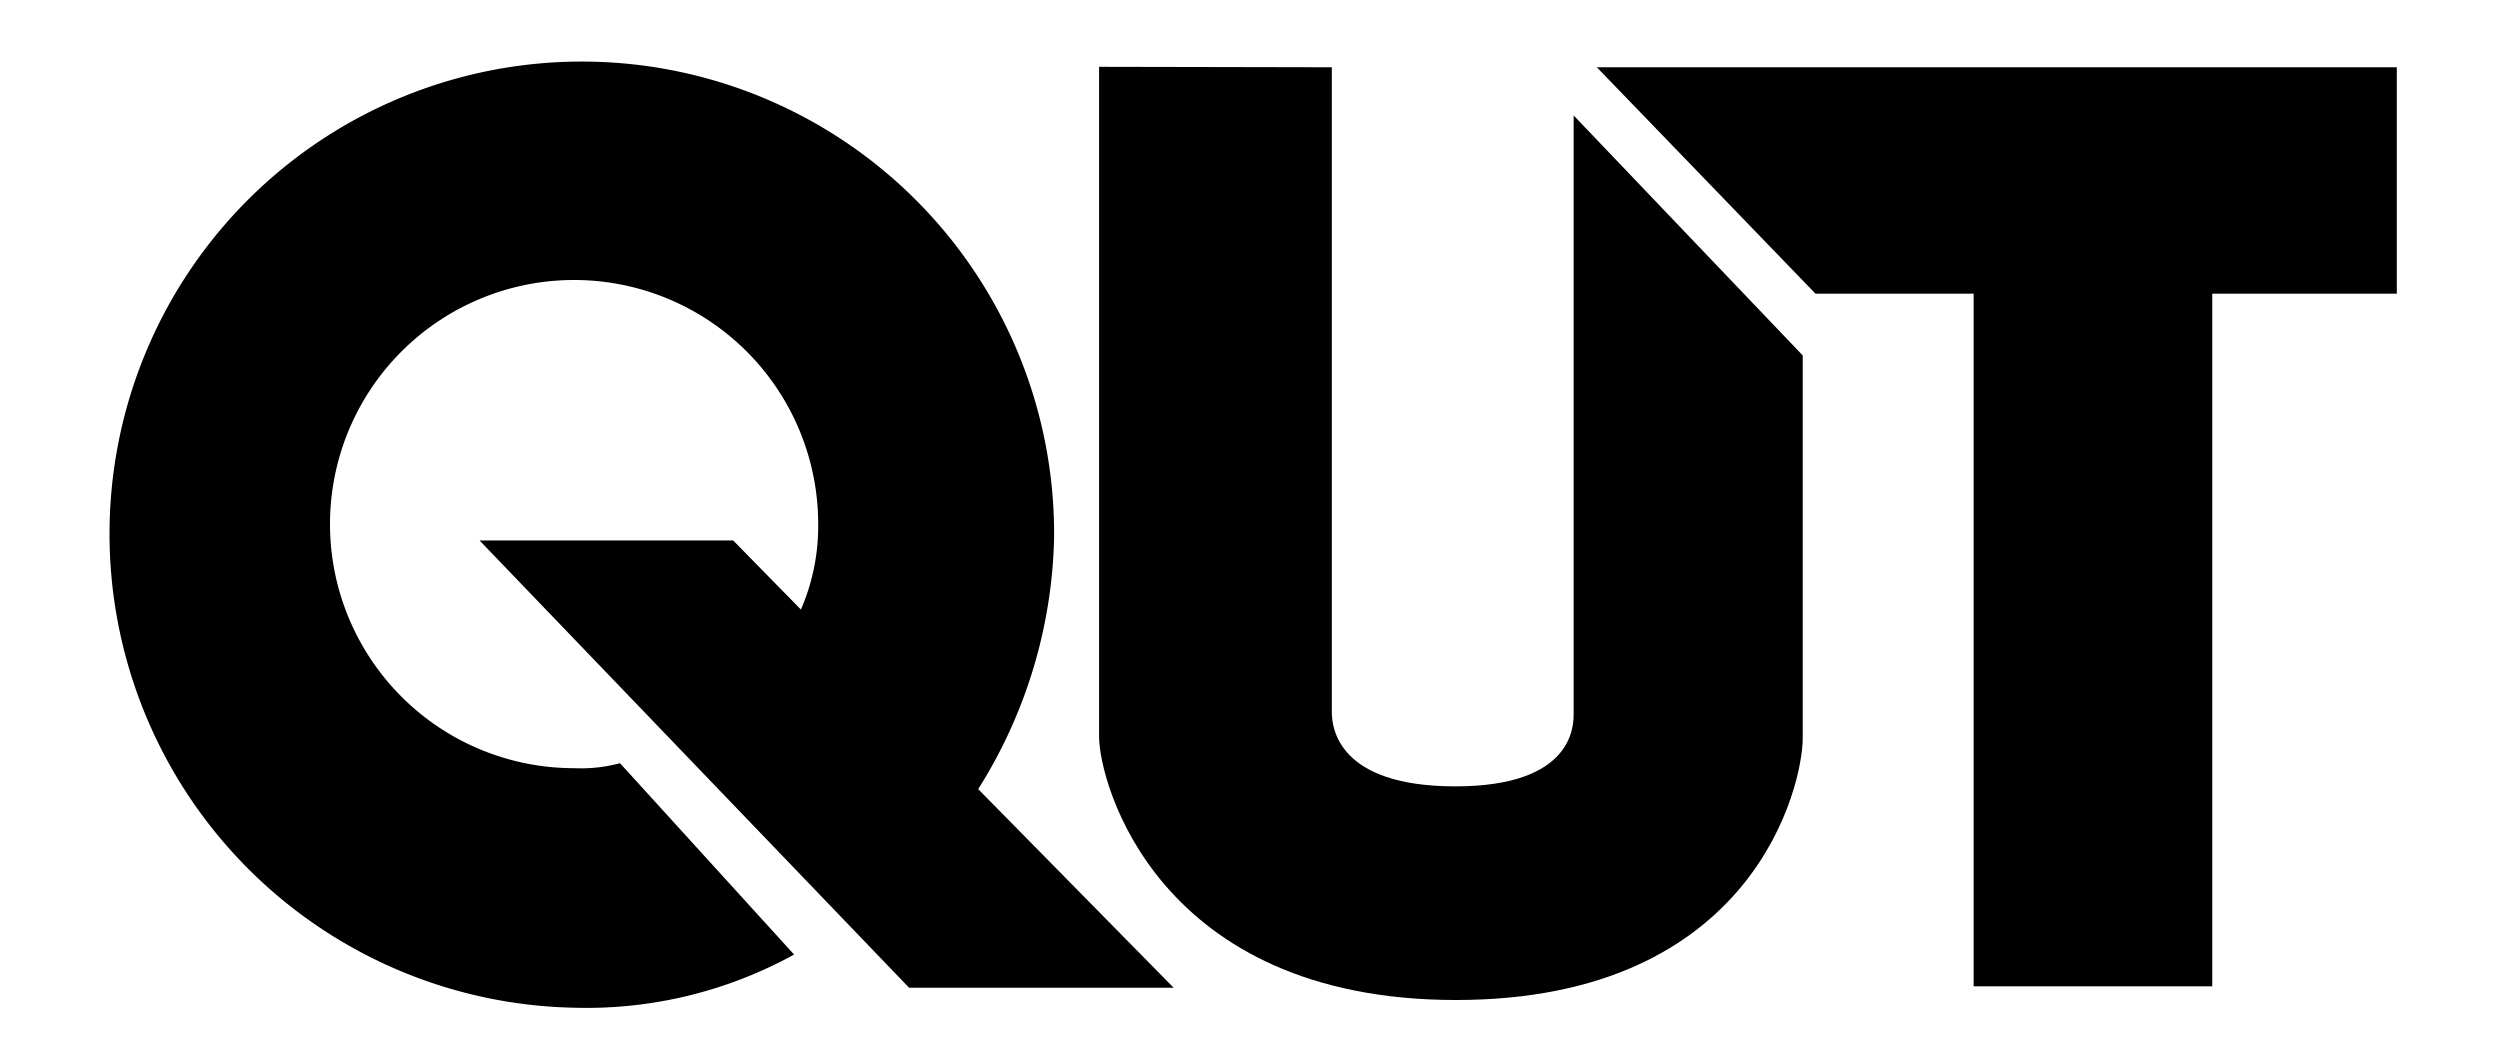 <svg xmlns="http://www.w3.org/2000/svg" viewBox="0 4 55 23"><title>logo-white</title><rect width="55" height="30" style="fill:#fff"></rect><path d="M24.18,5.47s0,14.1,0,14.74c0,1,1.27,5.79,7.85,5.79s7.63-4.74,7.63-5.76V11.82L34.62,6.54V19.7c0,.26,0,1.6-2.6,1.6S29.3,20,29.3,19.66V5.48Z" style="fill:#000"></path><polygon points="35.13 5.48 39.94 10.46 43.42 10.46 43.42 25.7 48.67 25.7 48.67 10.46 52.73 10.46 52.73 5.48 35.13 5.48" style="fill:#000"></polygon><path d="M21.52,21.36l4.3,4.37H20l-9.45-9.84h5.58l1.49,1.52A4.61,4.61,0,0,0,18,15.5a5.37,5.37,0,1,0-5.36,5.4,3.26,3.26,0,0,0,1-.11L17.47,25a9.47,9.47,0,0,1-4.83,1.17A10.43,10.43,0,0,1,2.41,15.64a10.39,10.39,0,0,1,20.78.21,10.79,10.79,0,0,1-1.67,5.51" style="fill:#000"></path></svg>